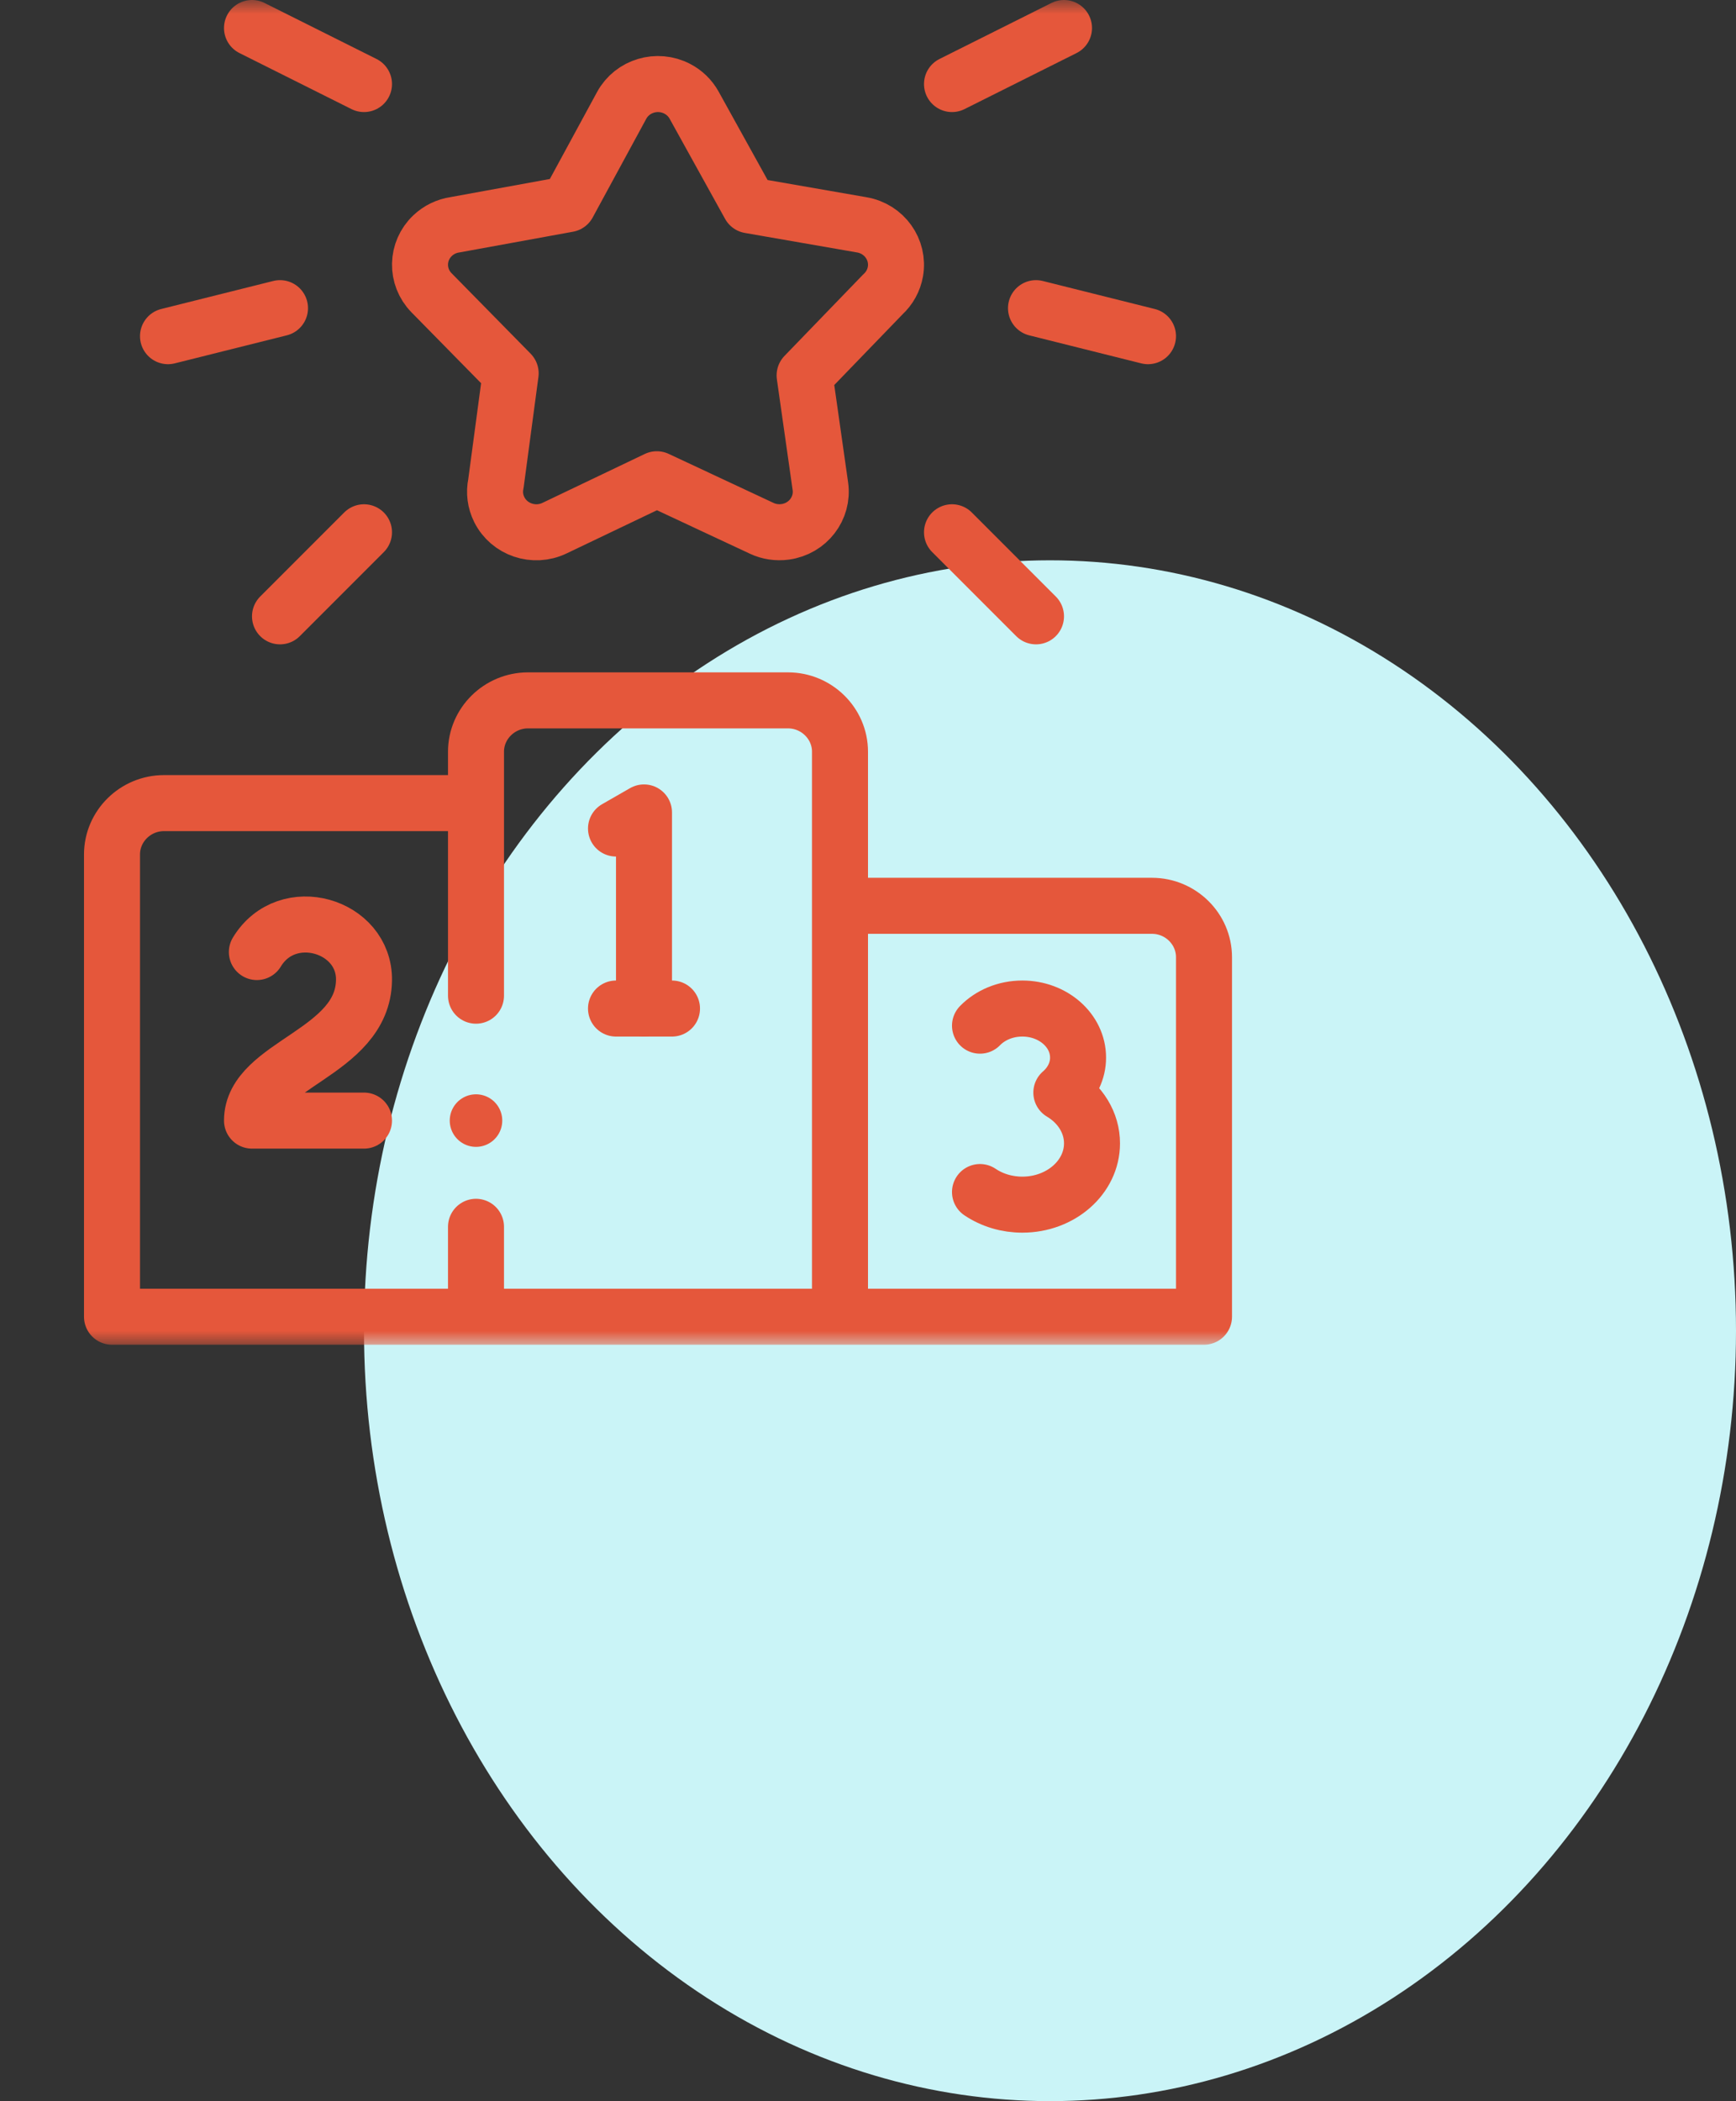 <svg width="62" height="75" viewBox="0 0 62 75" fill="none" xmlns="http://www.w3.org/2000/svg">
<rect x="0" y="0" width="62" height="75" fill="#333333" stroke="none"/>
<ellipse cx="37.5" cy="47.5" rx="24.5" ry="27.5" fill="#CAF4F7"/>
<mask id="mask0_1_5362" style="mask-type:luminance" maskUnits="userSpaceOnUse" x="0" y="0" width="48" height="48">
<path d="M0 0H48V48H0V0Z" fill="white"/>
</mask>
<g mask="url(#mask0_1_5362)">
<path d="M17 43.791V46.083M30 46.083V26.833C30 25.825 29.164 25 28.143 25H18.857C17.836 25 17 25.825 17 26.833V35.541M16.071 28.667H5.857C4.836 28.667 4 29.492 4 30.5V47H43V34.167C43 33.158 42.164 32.333 41.143 32.333H30.929" stroke="#E5573B" stroke-width="2" stroke-miterlimit="2.613" stroke-linecap="round" stroke-linejoin="round"/>
<path d="M35 36.611C35.365 36.237 35.907 36 36.512 36C37.611 36 38.502 36.783 38.502 37.75C38.503 37.983 38.45 38.213 38.347 38.428C38.245 38.642 38.094 38.837 37.905 39C38.243 39.201 38.519 39.471 38.71 39.787C38.901 40.103 39.001 40.455 39 40.812C39 42.021 37.886 43 36.512 43C35.965 43.001 35.433 42.842 35 42.55" stroke="#E5573B" stroke-width="2" stroke-miterlimit="2.613" stroke-linecap="round" stroke-linejoin="round"/>
<path d="M9.174 33.983C10.255 32.2 13.026 33.028 13 34.987C12.965 37.595 9 37.996 9 40H13" stroke="#E5573B" stroke-width="2" stroke-miterlimit="2.613" stroke-linecap="round" stroke-linejoin="round"/>
<path d="M23 36V29L22 29.574" stroke="#E5573B" stroke-width="2" stroke-miterlimit="2.613" stroke-linecap="round" stroke-linejoin="round"/>
<path d="M22 36H24" stroke="#E5573B" stroke-width="2" stroke-miterlimit="2.613" stroke-linecap="round" stroke-linejoin="round"/>
<path d="M24.789 3.752L26.771 7.329L30.779 8.026C31.581 8.163 32.118 8.912 31.978 9.699C31.923 10.008 31.767 10.292 31.532 10.507L28.736 13.4L29.299 17.356C29.411 18.146 28.848 18.875 28.043 18.984C27.747 19.024 27.459 18.977 27.208 18.86L23.458 17.107L19.801 18.854C19.069 19.203 18.186 18.905 17.83 18.187C17.687 17.9 17.645 17.575 17.711 17.263L18.238 13.326L15.411 10.45C14.848 9.876 14.866 8.963 15.451 8.41C15.67 8.203 15.95 8.067 16.251 8.023L20.288 7.287L22.202 3.763C22.584 3.061 23.474 2.795 24.19 3.17C24.444 3.302 24.652 3.505 24.789 3.752Z" stroke="#E5573B" stroke-width="2" stroke-miterlimit="2.613" stroke-linecap="round" stroke-linejoin="round"/>
<path d="M9 1L13 3" stroke="#E5573B" stroke-width="2" stroke-miterlimit="2.613" stroke-linecap="round" stroke-linejoin="round"/>
<path d="M6 12L10 11" stroke="#E5573B" stroke-width="2" stroke-miterlimit="2.613" stroke-linecap="round" stroke-linejoin="round"/>
<path d="M10 22L13 19" stroke="#E5573B" stroke-width="2" stroke-miterlimit="2.613" stroke-linecap="round" stroke-linejoin="round"/>
<path d="M38 1L34 3" stroke="#E5573B" stroke-width="2" stroke-miterlimit="2.613" stroke-linecap="round" stroke-linejoin="round"/>
<path d="M41 12L37 11" stroke="#E5573B" stroke-width="2" stroke-miterlimit="2.613" stroke-linecap="round" stroke-linejoin="round"/>
<path d="M37 22L34 19" stroke="#E5573B" stroke-width="2" stroke-miterlimit="2.613" stroke-linecap="round" stroke-linejoin="round"/>
<path d="M17 39.999V40" stroke="#E5573B" stroke-width="1.875" stroke-miterlimit="2.613" stroke-linecap="round" stroke-linejoin="round"/>
</g>
</svg>
